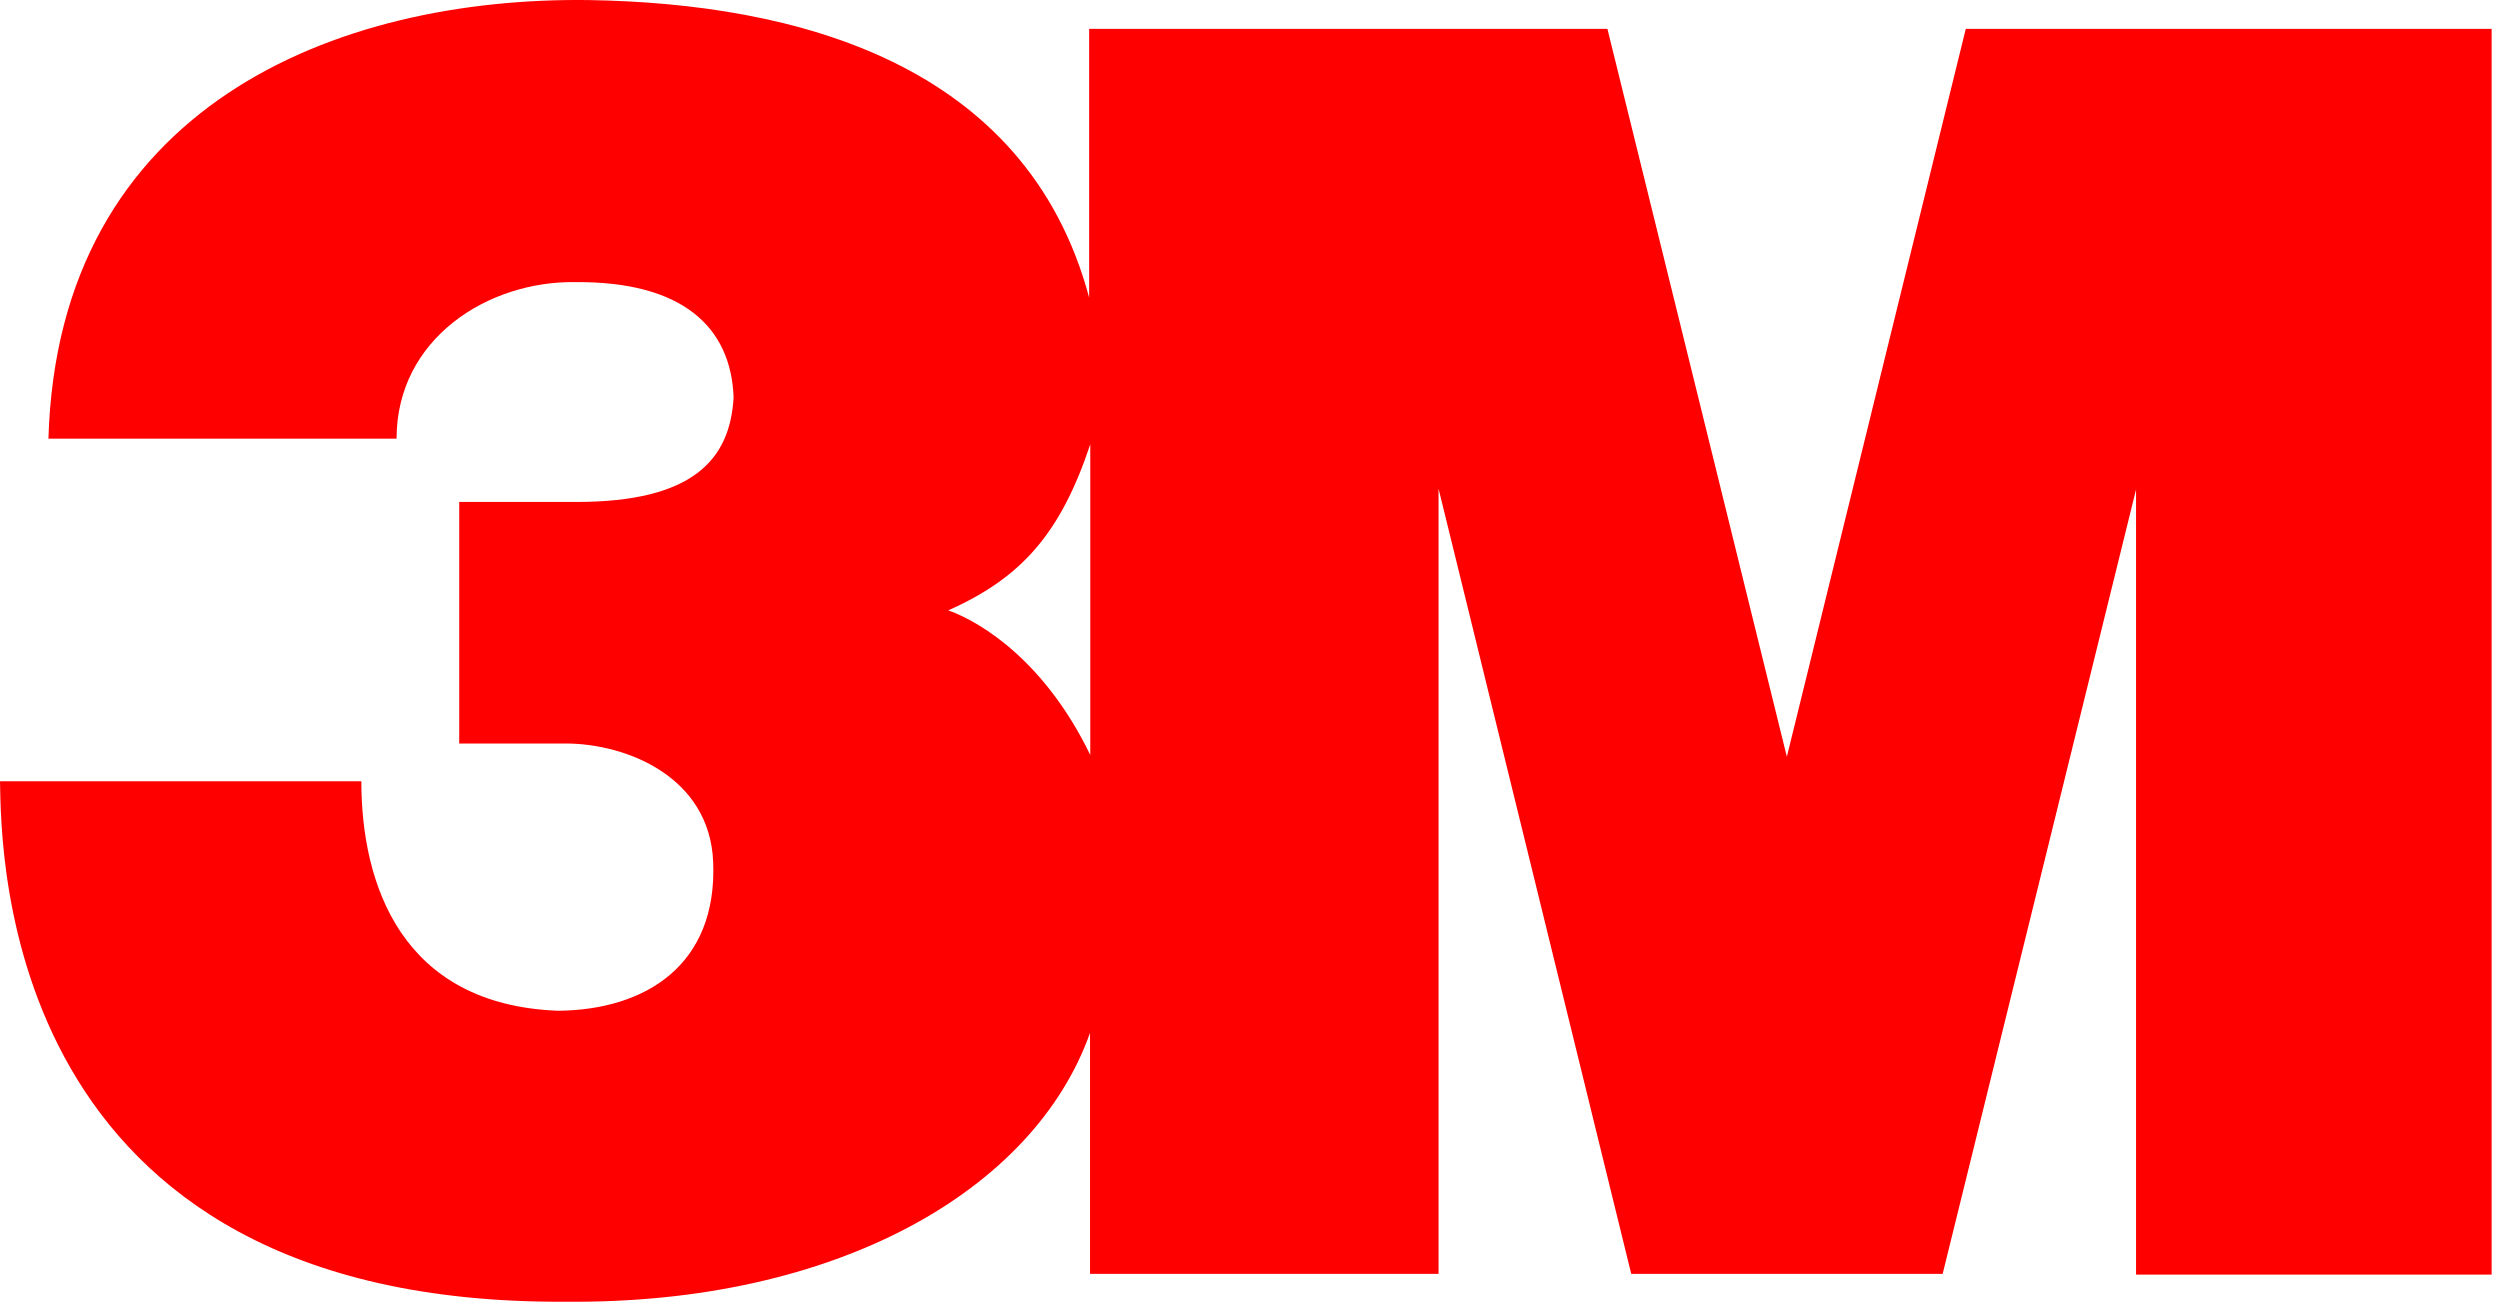 <svg width="115" height="60" viewBox="0 0 115 60" fill="none" xmlns="http://www.w3.org/2000/svg">
<g clip-path="url(#clip0)">
<path d="M90.426 1.327L82.195 34.809L73.941 1.327H50.101V13.69C47.204 2.871 36.576 0.157 27.08 0.003C15.502 -0.148 2.673 4.869 2.228 20.179H18.242C18.242 15.558 22.473 12.911 26.47 12.978C31.376 12.937 33.633 15.031 33.746 18.291C33.578 21.121 31.908 23.09 26.51 23.09H21.124V34.201H26.013C28.791 34.201 32.656 35.713 32.807 39.669C32.993 44.383 29.715 46.454 25.681 46.495C18.48 46.227 16.622 40.695 16.622 35.937H0C0.07 39.142 -0.035 60.033 26.016 59.879C38.496 59.993 47.579 54.746 50.141 47.513V58.599H66.173V22.477L75.037 58.599H89.362L98.258 22.517V58.632H114.615V1.327H90.426ZM50.153 34.73C48.111 30.507 45.238 28.66 43.621 28.076C47.015 26.566 48.792 24.518 50.153 20.438V34.73Z" fill="#FF0000"/>
</g>
<defs>
<clipPath id="clip0">
<rect width="114.615" height="60" fill="white"/>
</clipPath>
</defs>
</svg>
